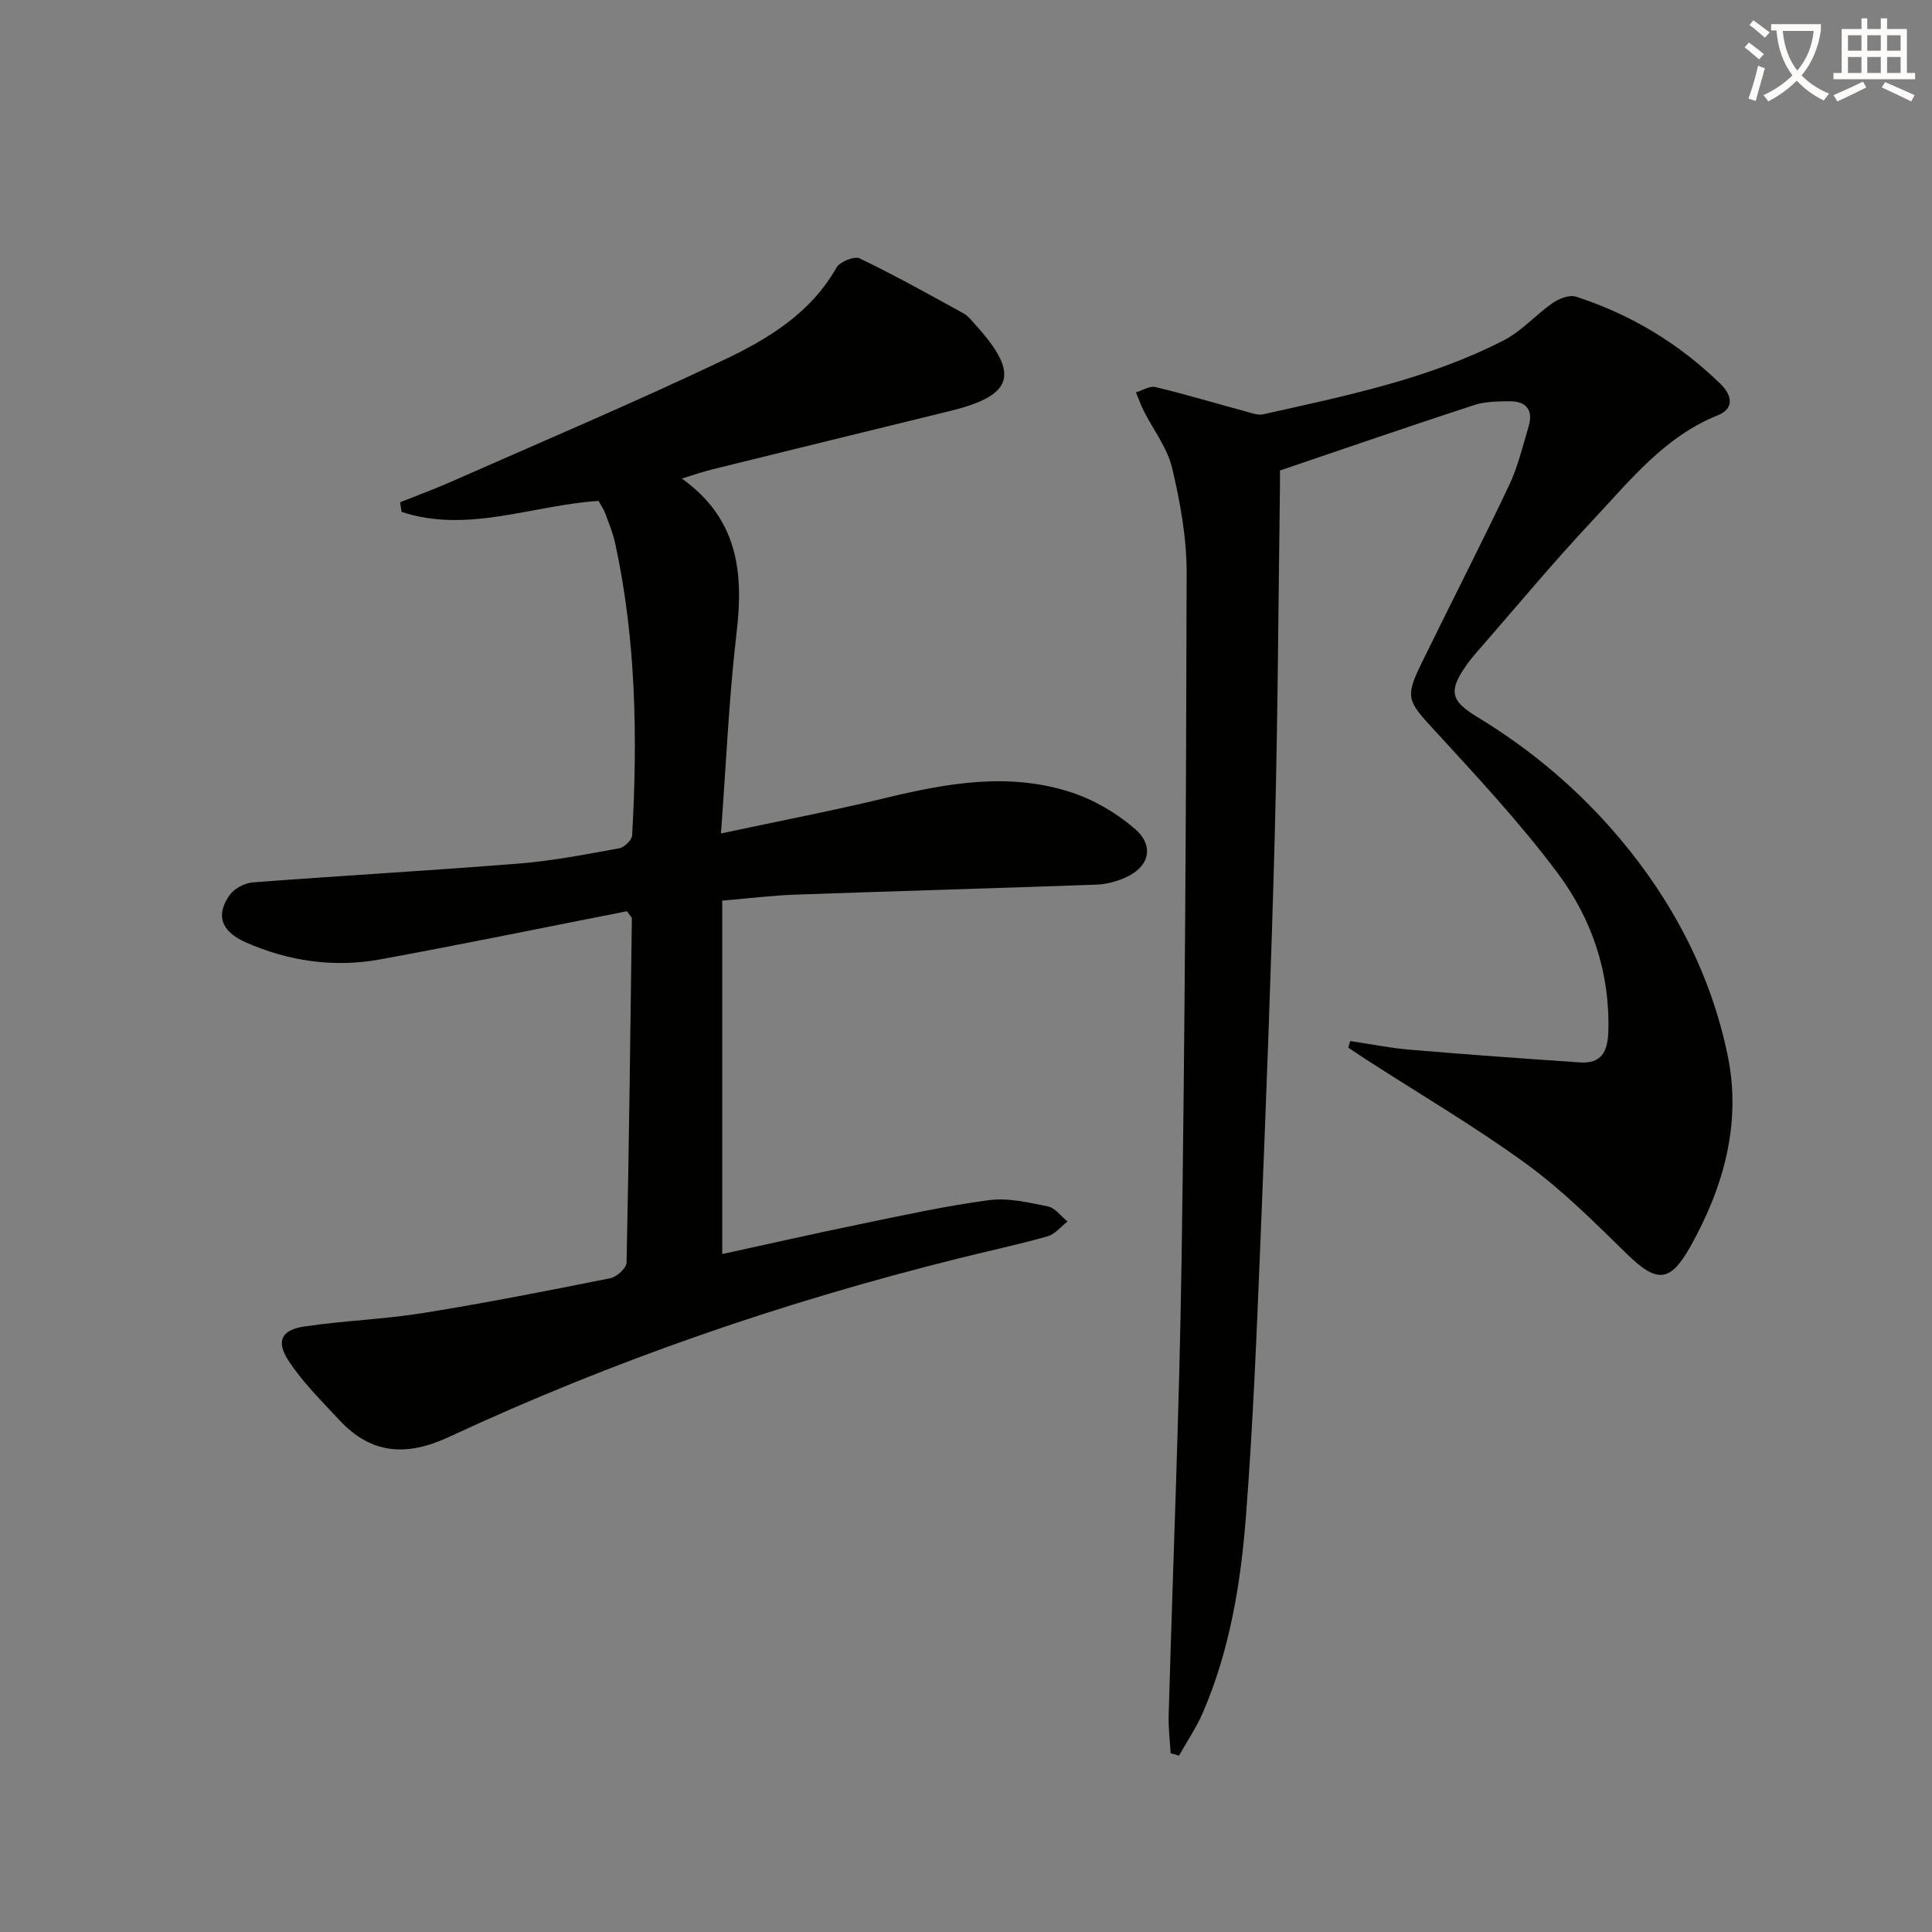 <svg enable-background="new 0 0 400 400" viewBox="0 0 400 400" xmlns="http://www.w3.org/2000/svg"><rect x="0" y="0" width="400" height="400" fill="#808080" stroke="none"/><path d="m362.1 8.8c1.1.8 2.1 1.6 3.1 2.4l-1 1.1c-1.3-1.1-2.3-2-3-2.5zm1.9 4.8c.5.2.9.4 1.4.5-.6 2.3-1.3 4.5-1.9 6.8l-1.5-.5c.8-2.1 1.4-4.3 2-6.8zm-1-9.4c1.3.9 2.4 1.8 3.4 2.5l-1 1.1c-1.4-1.2-2.4-2.1-3.2-2.6zm3.7 2.2v-1.4h10.3v1.2c-.5 3.6-1.8 6.8-4 9.4 1.5 1.6 3.4 2.8 5.7 3.8-.3.4-.7.8-1.1 1.4-2.3-1.1-4.1-2.5-5.6-4.1-1.6 1.6-3.6 3.1-5.9 4.3-.3-.5-.7-.9-1-1.3 2.4-1.1 4.4-2.5 6-4.1-1.9-2.5-3-5.6-3.3-9.3h-1.1zm8.8 0h-6.4c.3 3.3 1.3 6 3 8.2 2-2.3 3.1-5.1 3.4-8.2z" fill="#fcfbfa"/><path d="m385.3 3.8h1.3v2.2h2.8v-2.2h1.3v2.2h4.1v9.1h1.7v1.3h-16.9v-1.3h1.7v-9.1h4.1v-2.2zm.4 13.1.7 1.2c-1.8.9-3.8 1.9-6 2.9-.2-.4-.5-.8-.8-1.3 2.3-1 4.3-1.9 6.1-2.8zm-3.1-6.4h2.8v-3.2h-2.8zm0 4.6h2.8v-3.3h-2.8zm4-4.6h2.8v-3.2h-2.8zm0 4.6h2.8v-3.3h-2.8zm3.7 1.9c2.1.9 4.1 1.8 6.1 2.7l-.7 1.3c-2.2-1.1-4.2-2-6.1-2.9zm3.2-9.7h-2.8v3.2h2.8zm-2.8 7.8h2.8v-3.3h-2.8z" fill="#fcfbfa"/><g fill="#010100"><path d="m129.81 188.66c-16.93 3.32-33.97 6.83-51.08 9.97-9.54 1.75-18.93.39-27.79-3.5-5.23-2.3-6.32-5.72-3.37-9.85.96-1.35 3.1-2.46 4.78-2.59 18.39-1.4 36.81-2.44 55.19-3.91 6.93-.56 13.8-1.9 20.66-3.15 1.06-.19 2.63-1.71 2.68-2.69 1.13-20.28.82-40.51-3.52-60.48-.45-2.09-1.29-4.11-2.04-6.13-.34-.92-.92-1.74-1.39-2.62-13.67.86-27.11 6.8-40.78 2.27-.11-.66-.21-1.33-.32-1.99 3.45-1.38 6.94-2.66 10.34-4.15 18.97-8.38 38.08-16.46 56.8-25.37 9.1-4.33 17.89-9.66 23.2-19.05.69-1.23 3.72-2.45 4.82-1.92 7.3 3.51 14.38 7.47 21.48 11.37.98.54 1.74 1.55 2.52 2.41 9.21 10.17 7.89 14.59-5.33 17.82-16.42 4.02-32.83 8.04-49.24 12.09-1.89.47-3.74 1.12-6.25 1.89 11.6 8.29 12.81 19.37 11.34 31.83-1.59 13.48-2.16 27.09-3.24 41.65 12.27-2.62 23.3-4.74 34.21-7.38 12.74-3.08 25.53-5.32 38.32-1.13 4.73 1.55 9.39 4.29 13.16 7.55 4.18 3.61 2.95 8-2.11 10.16-1.8.77-3.82 1.32-5.76 1.39-20.78.75-41.56 1.34-62.34 2.07-4.64.16-9.26.74-15.22 1.24v73.18c8.99-1.96 18.65-4.15 28.35-6.15 8.92-1.84 17.85-3.81 26.87-5.01 3.96-.53 8.2.48 12.21 1.3 1.5.3 2.71 2.04 4.06 3.12-1.36 1.05-2.57 2.62-4.1 3.06-6.06 1.71-12.23 3.03-18.35 4.55-36.35 9.04-71.64 21.18-105.58 36.98-8.9 4.14-16.15 3.6-22.77-3.52-3.7-3.99-7.67-7.88-10.58-12.41-2.54-3.96-1.29-6.24 3.38-6.93 8.19-1.21 16.52-1.48 24.69-2.8 12.94-2.08 25.81-4.62 38.66-7.19 1.32-.27 3.32-2.07 3.35-3.2.51-23.79.79-47.58 1.1-71.37-.05-.14-.23-.28-1.01-1.41z"/><path d="m242.37 362.99c-.15-2.6-.48-5.2-.41-7.79.88-31.43 2.21-62.85 2.67-94.28.7-47.45.95-94.91 1.05-142.37.01-7.23-1.33-14.58-3-21.64-.99-4.17-3.88-7.88-5.87-11.82-.62-1.24-1.08-2.56-1.62-3.85 1.35-.4 2.84-1.39 4.02-1.11 6.22 1.5 12.36 3.34 18.54 5.01 1.23.33 2.62.89 3.77.64 17.01-3.81 34.17-7.27 49.84-15.33 3.71-1.91 6.62-5.3 10.11-7.72 1.32-.91 3.46-1.74 4.81-1.31 11.39 3.68 21.44 9.75 30 18.14 2.31 2.26 2.83 5.04-.62 6.42-11 4.4-18.09 13.41-25.78 21.6-8.42 8.97-16.29 18.47-24.39 27.75-.66.75-1.29 1.53-1.86 2.35-3.75 5.36-3.37 7.37 2.22 10.76 11.2 6.79 21.08 15.15 29.51 25.16 11.12 13.21 18.95 28.31 22.38 45.14 2.81 13.81-.87 27.04-7.74 39.3-4.22 7.54-6.95 7.65-13.17 1.58-6.65-6.5-13.29-13.16-20.77-18.61-10.59-7.72-21.95-14.38-32.98-21.5-1.32-.85-2.62-1.74-3.93-2.61.14-.45.27-.91.41-1.36 4.11.61 8.2 1.44 12.34 1.79 11.7.99 23.41 1.83 35.13 2.63 4.58.32 5.84-2.24 5.96-6.51.34-12.17-3.44-23.23-10.47-32.65-7.92-10.62-17.06-20.36-26.03-30.15-4.94-5.39-5.6-6.32-2.33-13.02 6.04-12.38 12.34-24.64 18.25-37.08 1.84-3.87 2.85-8.14 4.08-12.28.99-3.35-.49-5.23-3.94-5.19-2.46.02-5.05.04-7.34.78-13.22 4.32-26.36 8.85-40.21 13.55 0 .5.02 1.97 0 3.45-.33 23.8-.43 47.61-1.06 71.41-.74 28.27-1.83 56.52-2.98 84.78-.77 18.93-1.54 37.88-2.99 56.77-1.07 13.91-3.32 27.72-8.9 40.7-1.34 3.12-3.3 5.99-4.97 8.97-.58-.19-1.15-.34-1.73-.5z"/></g></svg>
